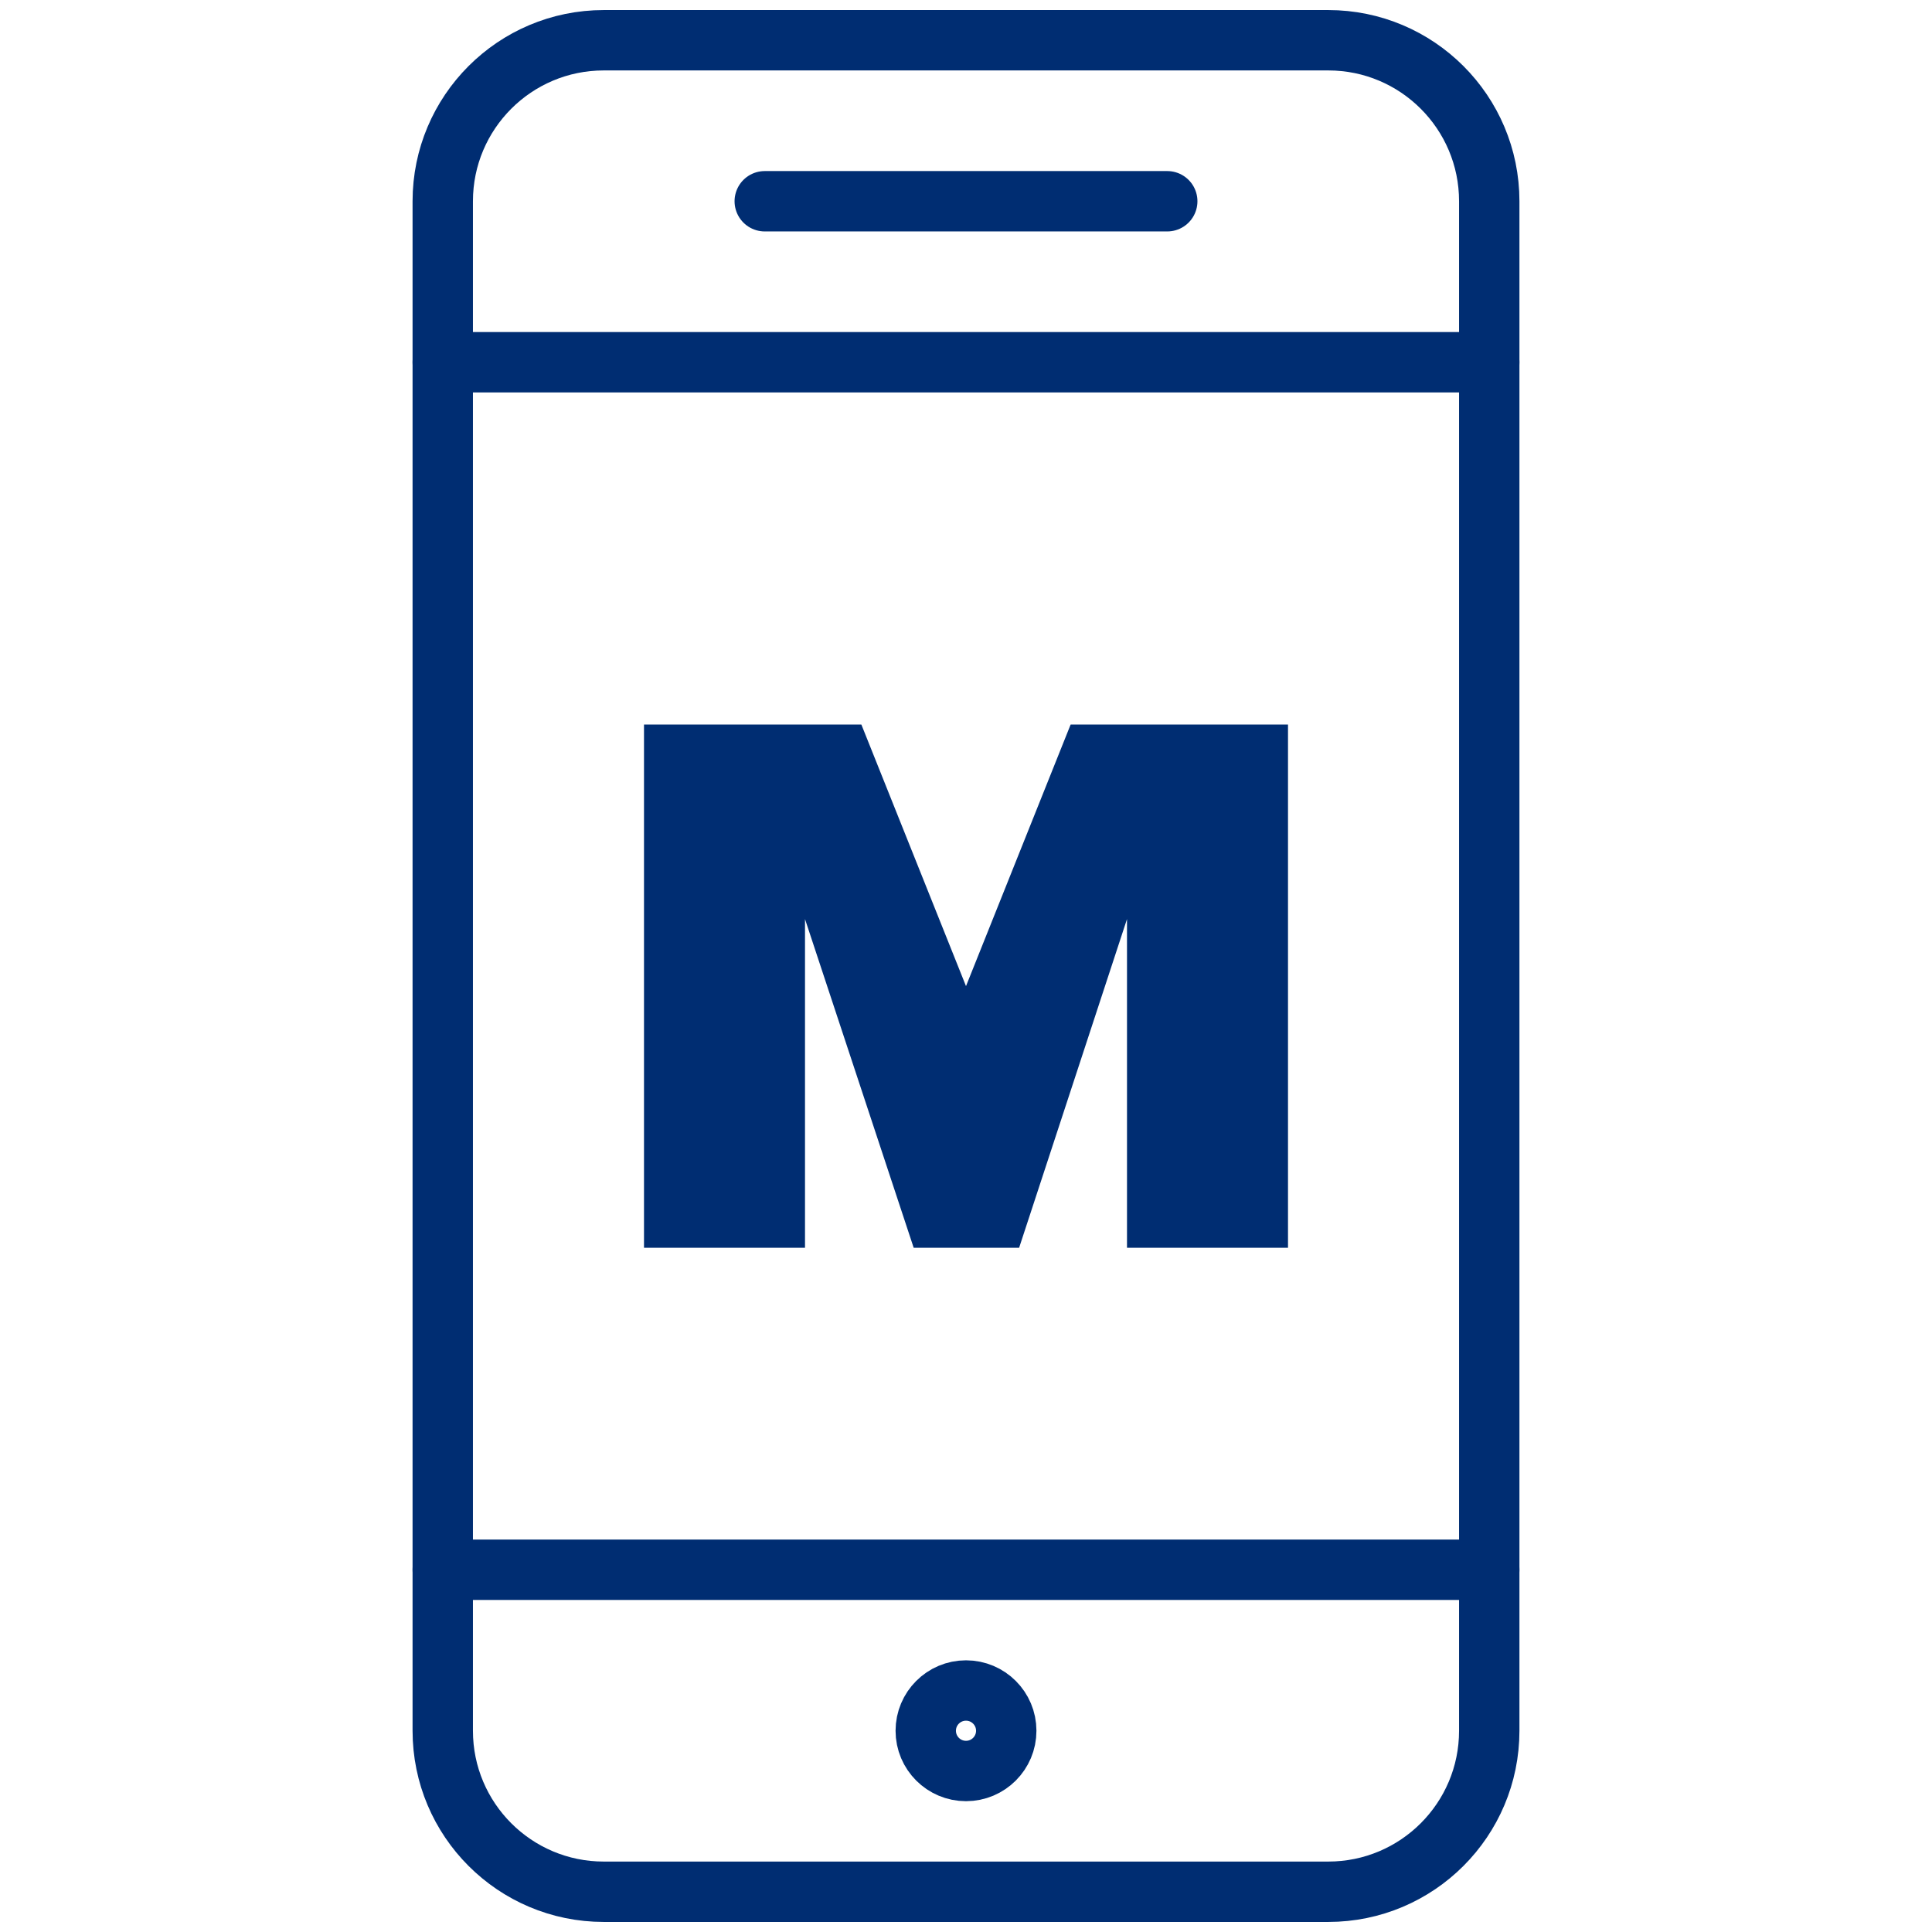 <?xml version="1.0" encoding="UTF-8"?>
<svg width="48px" height="48px" viewBox="0 0 48 48" version="1.1" xmlns="http://www.w3.org/2000/svg" xmlns:xlink="http://www.w3.org/1999/xlink">
    <title>at_app</title>
    <g id="at_app" stroke="none" stroke-width="1" fill="none" fill-rule="evenodd">
        <g id="ICON_app_SI" transform="translate(11, 1)" stroke="#002D72" stroke-linejoin="round" stroke-width="1.5">
            <g id="Outline_Icons">
                <path d="M26,42 C26,44.209 24.209,46 22,46 L4,46 C1.791,46 0,44.209 0,42 L0,4 C0,1.791 1.791,0 4,0 L22,0 C24.209,0 26,1.791 26,4 L26,42 Z" id="Path" stroke-linecap="round"></path>
                <line x1="26" y1="38" x2="0" y2="38" id="Path" stroke-linecap="round"></line>
                <line x1="26" y1="8" x2="0" y2="8" id="Path" stroke-linecap="round"></line>
                <line x1="8" y1="4" x2="18" y2="4" id="Path" stroke-linecap="round"></line>
                <path d="M13,43 C12.448,43 12,42.552 12,42 C12,41.448 12.448,41 13,41 C13.552,41 14,41.448 14,42 C14,42.552 13.552,43 13,43 Z" id="Path"></path>
            </g>
        </g>
        <polygon id="Path" fill="#002D72" fill-rule="nonzero" points="25.32 31 28 22.834 28 31 32 31 32 18 26.6 18 24 24.5 21.4 18 16 18 16 31 20 31 20 22.834 22.7 31"></polygon>
    </g>
</svg>
